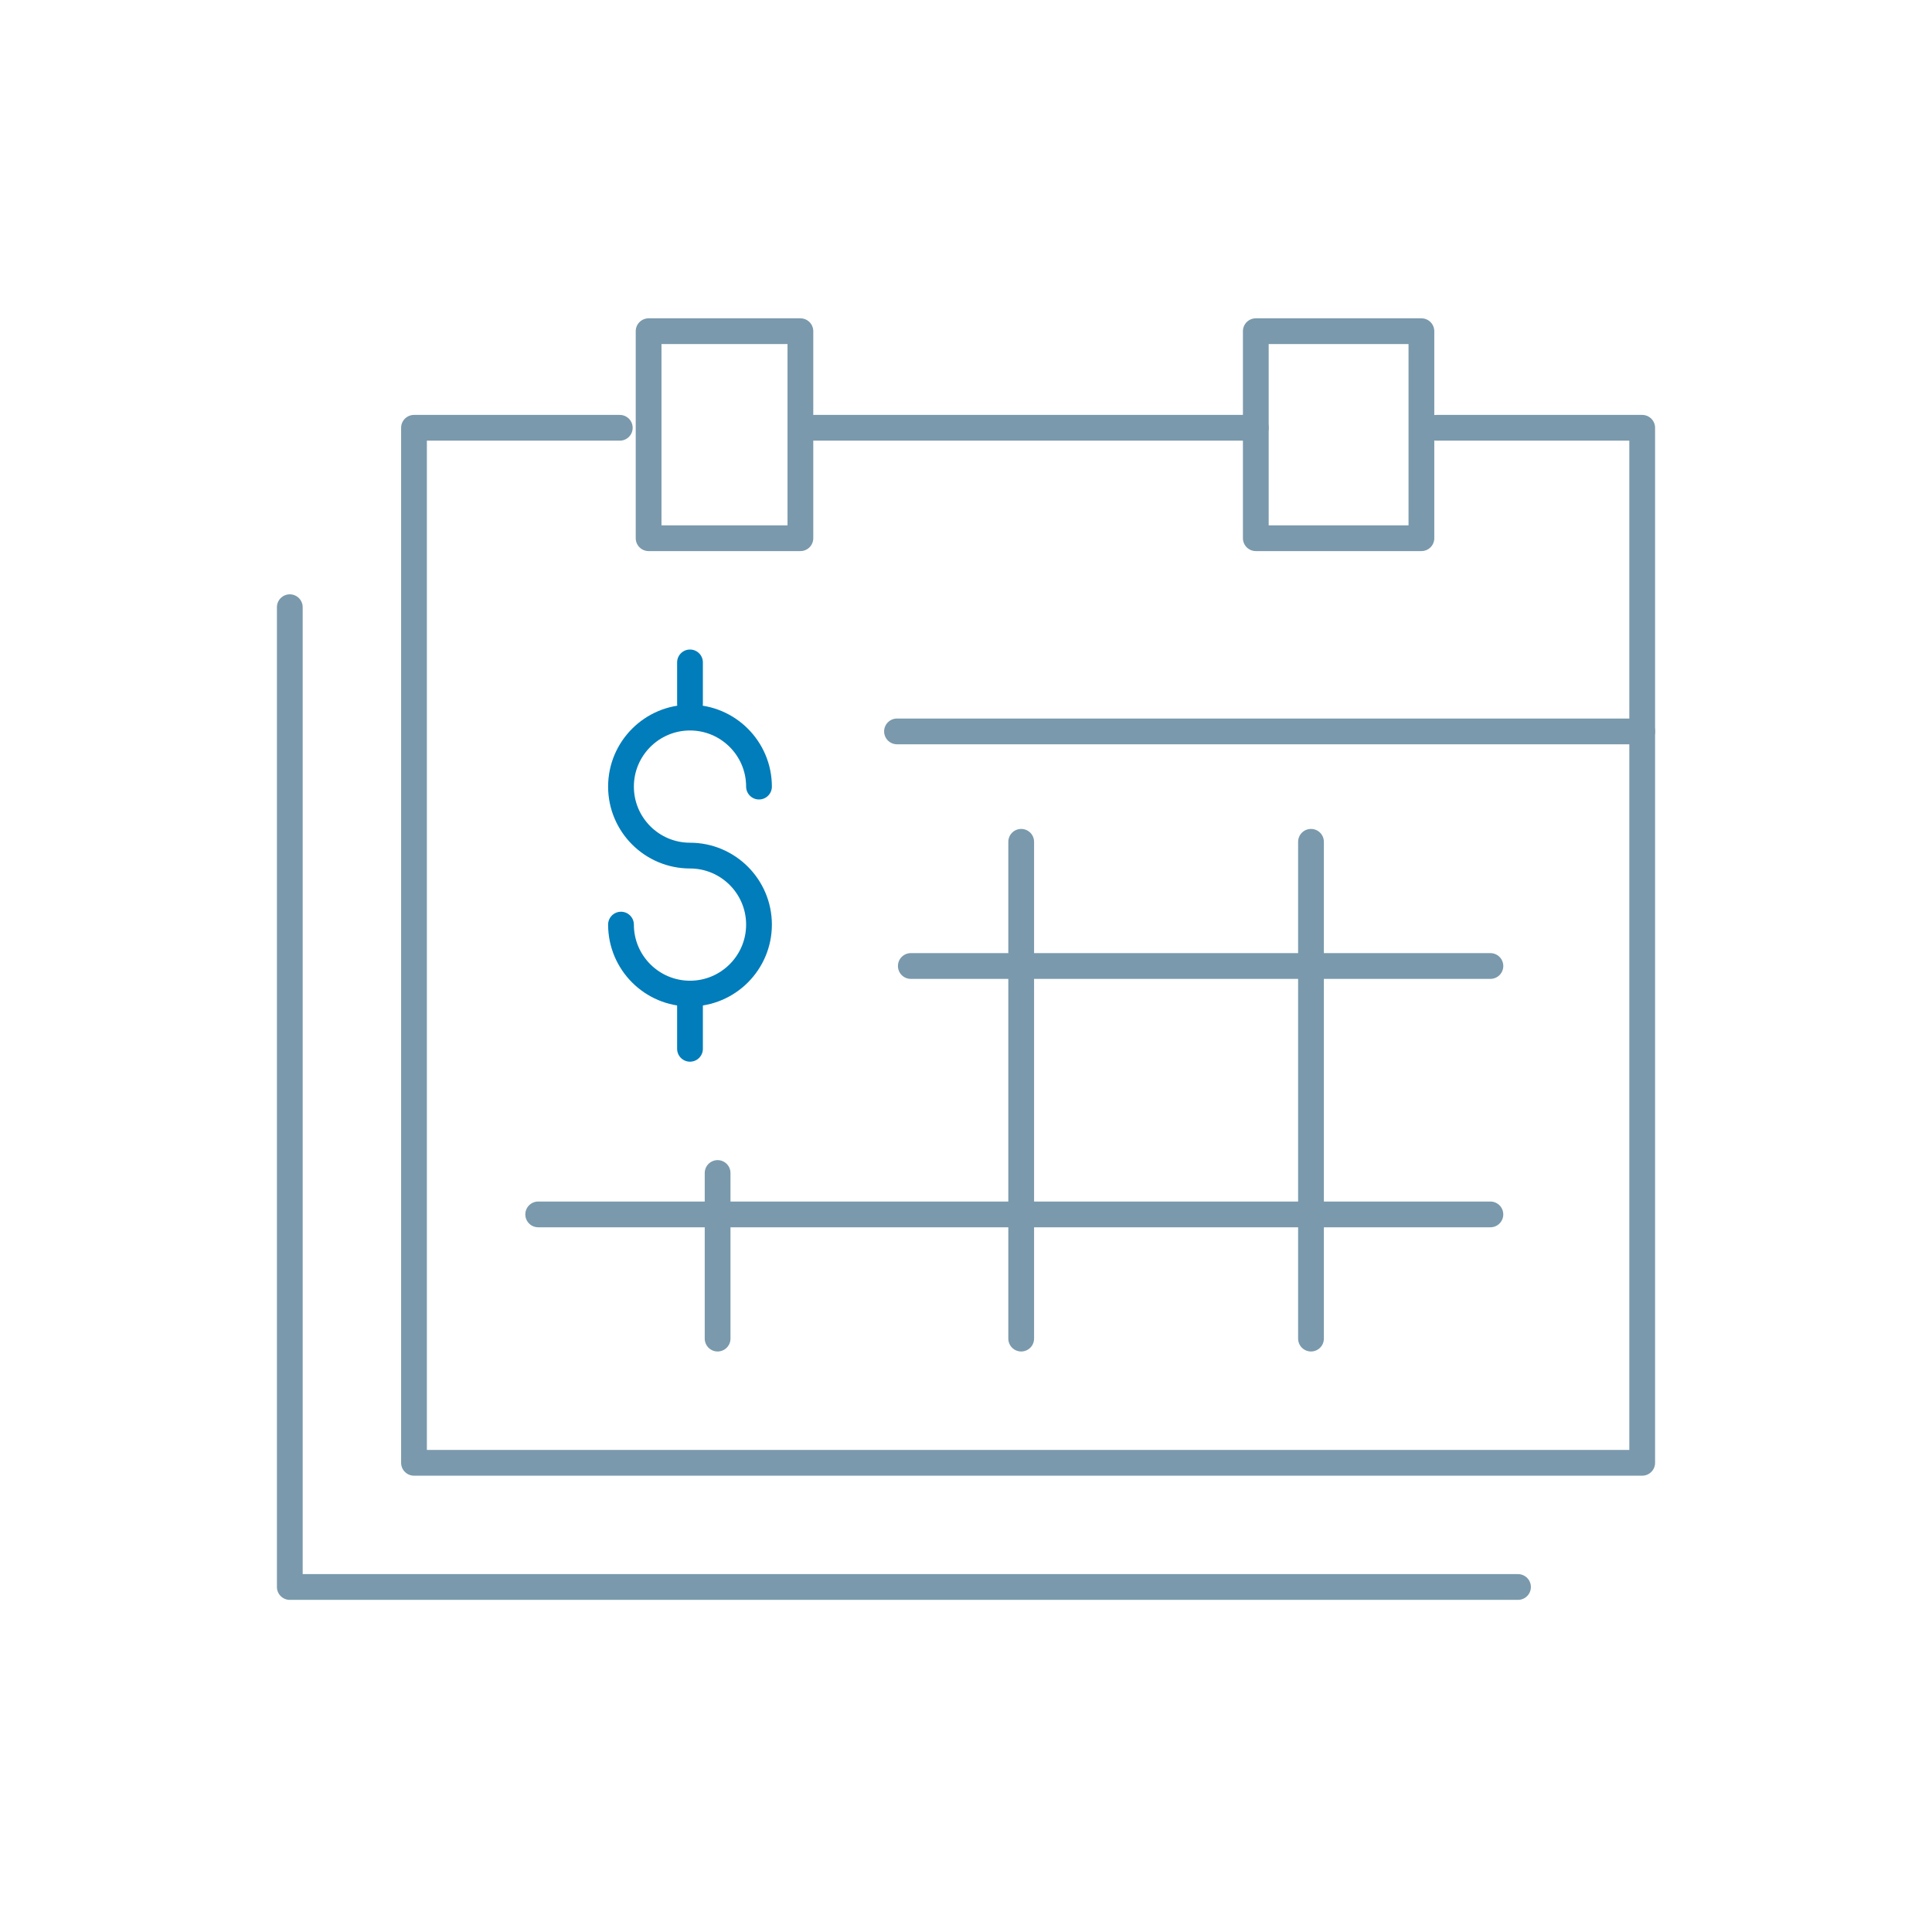 <svg width="120" height="120" viewBox="0 0 120 120" fill="none" xmlns="http://www.w3.org/2000/svg">
<rect width="120" height="120" fill="white"/>
<path d="M89.218 26.571H102V90.857H25.714V26.571H38.496" stroke="#7A99AC" stroke-width="1.6" stroke-miterlimit="10" stroke-linecap="round" stroke-linejoin="round"/>
<path d="M94.286 98.571H18V37.714" stroke="#7A99AC" stroke-width="1.6" stroke-miterlimit="10" stroke-linecap="round" stroke-linejoin="round"/>
<path d="M50.572 26.571H78" stroke="#7A99AC" stroke-width="1.6" stroke-miterlimit="10" stroke-linecap="round" stroke-linejoin="round"/>
<path d="M55.714 45.429H102" stroke="#7A99AC" stroke-width="1.6" stroke-miterlimit="10" stroke-linecap="round" stroke-linejoin="round"/>
<path d="M33.428 75.429H92.571" stroke="#7A99AC" stroke-width="1.6" stroke-miterlimit="10" stroke-linecap="round" stroke-linejoin="round"/>
<path d="M44.572 72.857V83.143" stroke="#7A99AC" stroke-width="1.6" stroke-miterlimit="10" stroke-linecap="round" stroke-linejoin="round"/>
<path d="M63.428 52.286V83.143" stroke="#7A99AC" stroke-width="1.6" stroke-miterlimit="10" stroke-linecap="round" stroke-linejoin="round"/>
<path d="M81.428 52.286V83.143" stroke="#7A99AC" stroke-width="1.6" stroke-miterlimit="10" stroke-linecap="round" stroke-linejoin="round"/>
<path d="M38.571 57.429C38.571 59.793 40.492 61.714 42.857 61.714C45.221 61.714 47.143 59.793 47.143 57.429C47.143 55.064 45.221 53.143 42.857 53.143C40.492 53.143 38.571 51.222 38.571 48.857C38.571 46.493 40.492 44.571 42.857 44.571C45.221 44.571 47.143 46.493 47.143 48.857" stroke="#007DBA" stroke-width="1.6" stroke-miterlimit="10" stroke-linecap="round" stroke-linejoin="round"/>
<path d="M42.857 41.143V43.714" stroke="#007DBA" stroke-width="1.6" stroke-miterlimit="10" stroke-linecap="round" stroke-linejoin="round"/>
<path d="M42.857 61.715V65.143" stroke="#007DBA" stroke-width="1.6" stroke-miterlimit="10" stroke-linecap="round" stroke-linejoin="round"/>
<path d="M56.572 60H92.572" stroke="#7A99AC" stroke-width="1.6" stroke-miterlimit="10" stroke-linecap="round" stroke-linejoin="round"/>
<path d="M49.714 20.571H40.286V33.429H49.714V20.571Z" stroke="#7A99AC" stroke-width="1.6" stroke-miterlimit="10" stroke-linecap="round" stroke-linejoin="round"/>
<path d="M88.286 20.571H78V33.429H88.286V20.571Z" stroke="#7A99AC" stroke-width="1.6" stroke-miterlimit="10" stroke-linecap="round" stroke-linejoin="round"/>
</svg>
